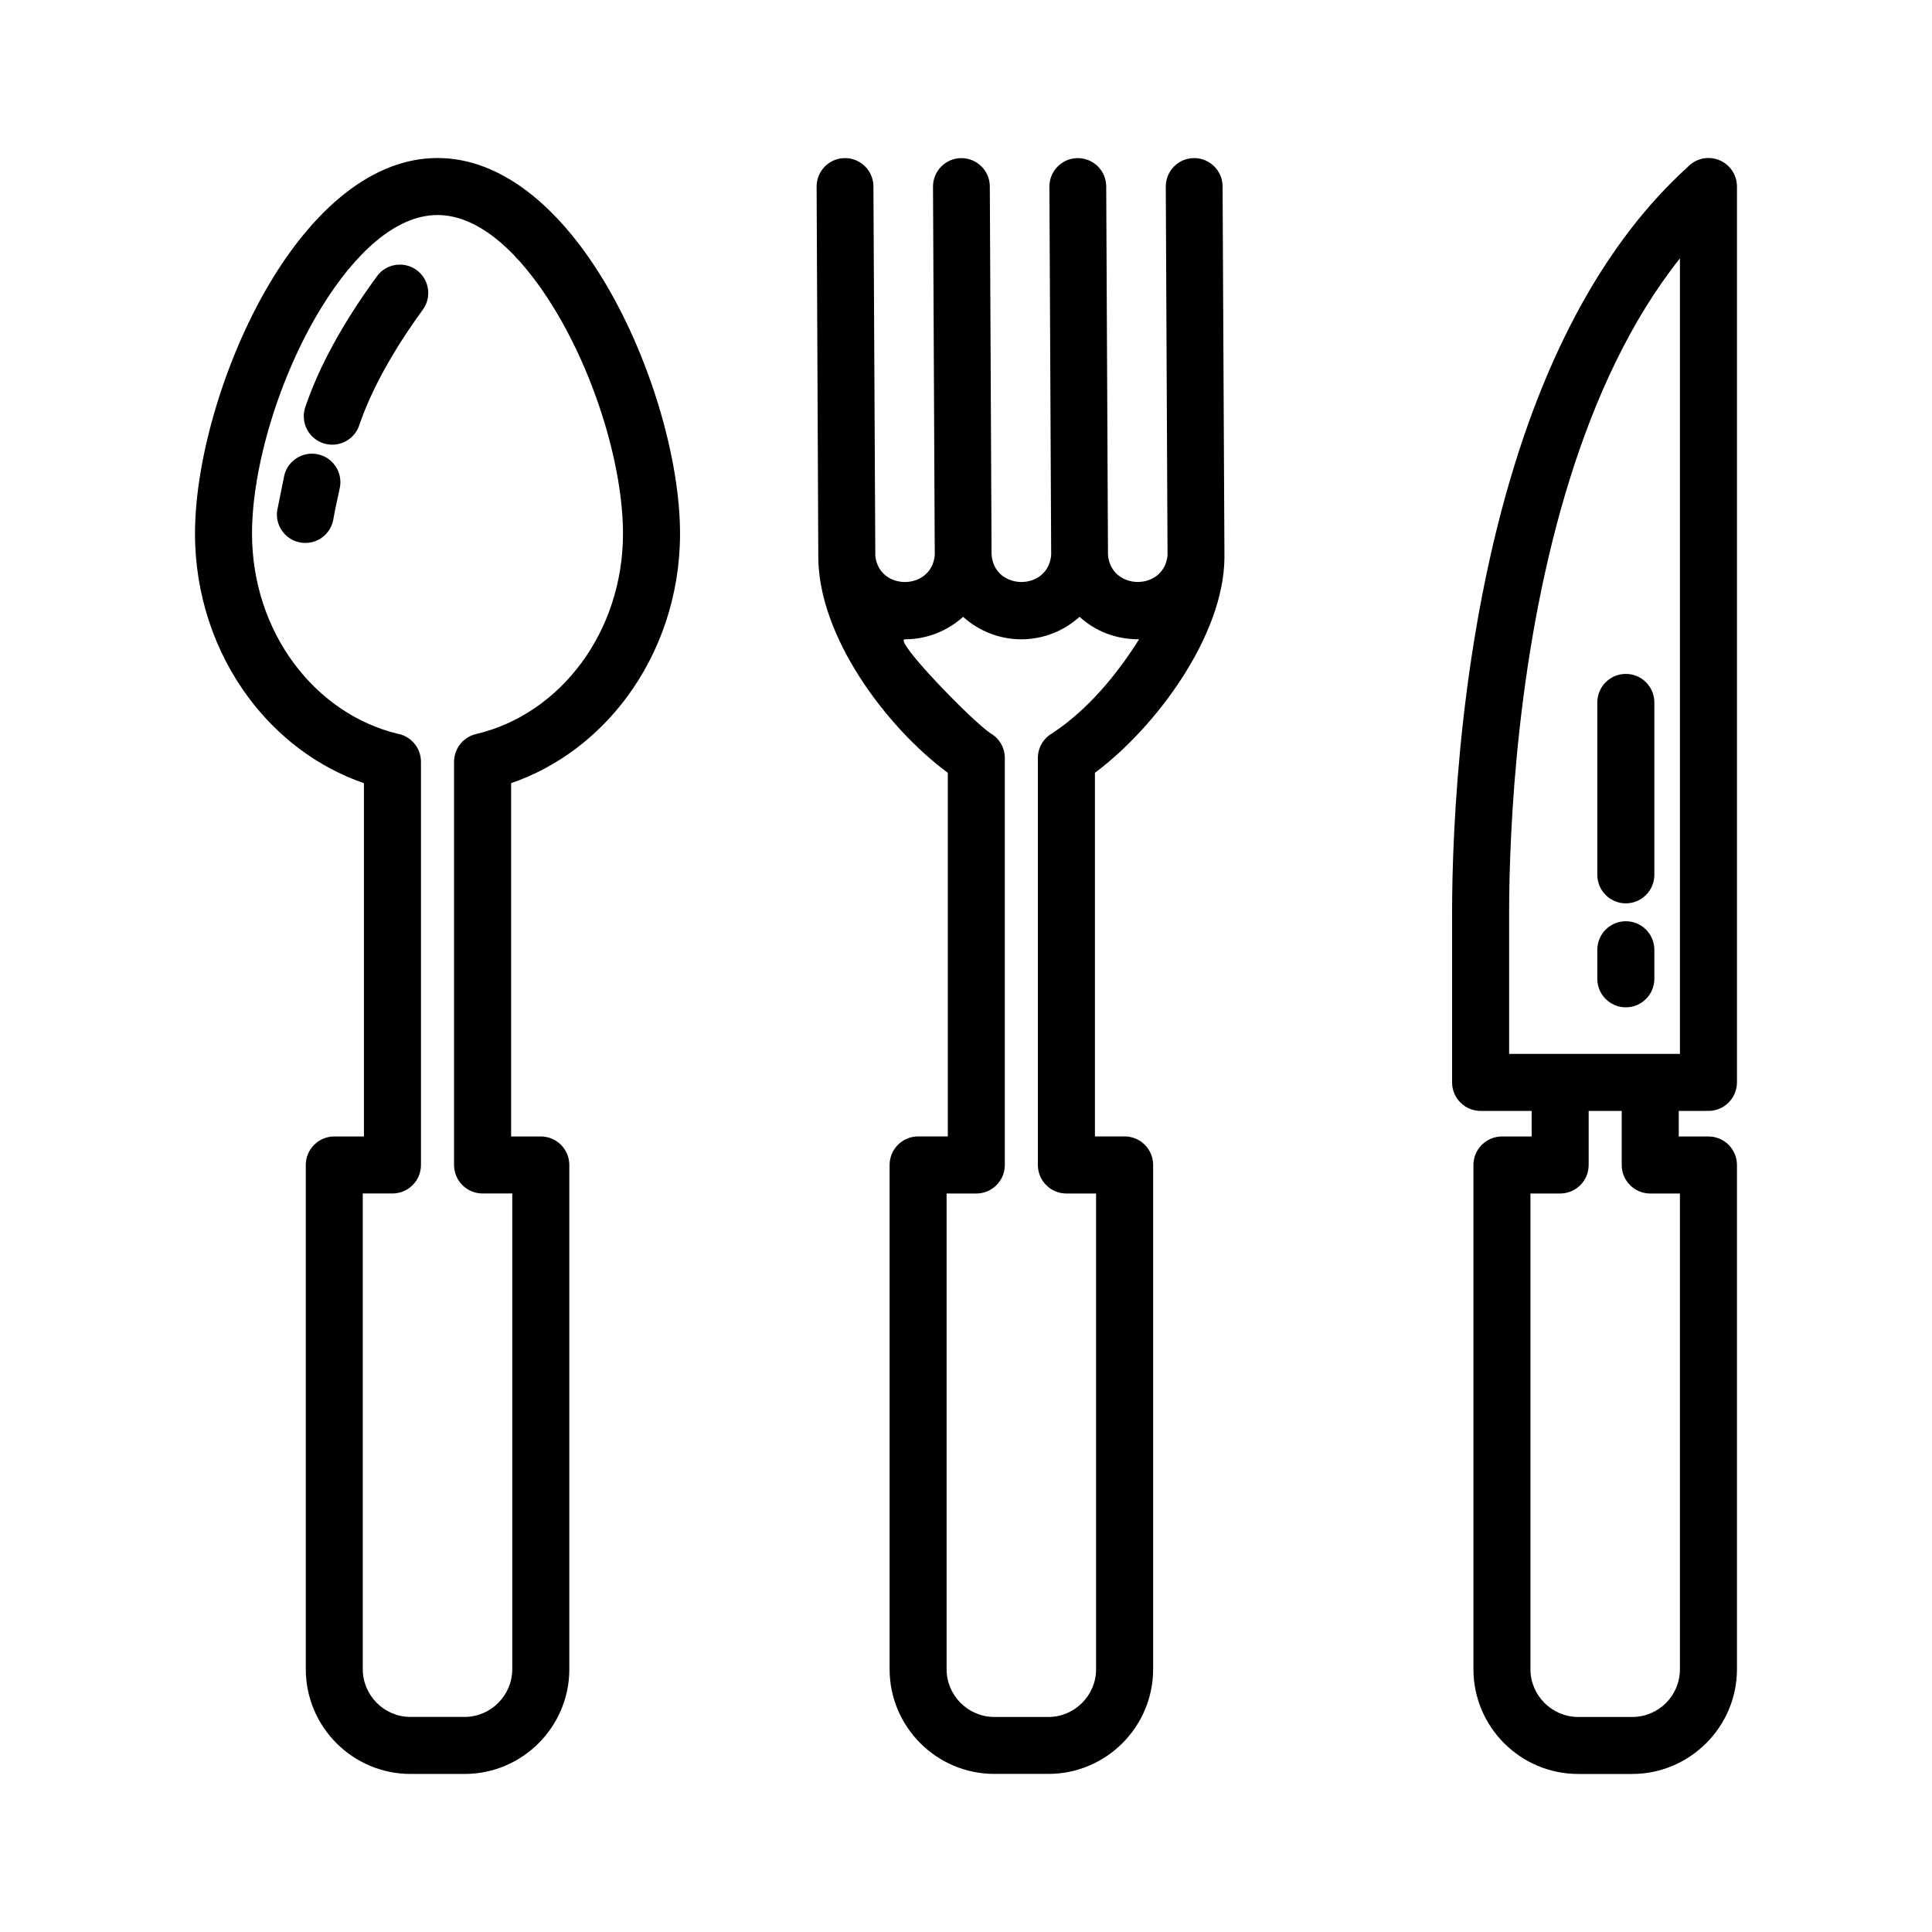 <?xml version="1.0" encoding="UTF-8"?>
<!-- Uploaded to: SVG Repo, www.svgrepo.com, Generator: SVG Repo Mixer Tools -->
<svg fill="#000000" width="800px" height="800px" version="1.1" viewBox="144 144 512 512" xmlns="http://www.w3.org/2000/svg">
 <path d="m589.2 212.47c-13.09 16.465-22.457 36.988-29.129 58.293-14.043 44.82-16.137 93.02-16.137 115.39v37.145h45.262v-210.82zm-21.898 117.68c0-4.172 3.387-7.559 7.559-7.559s7.559 3.387 7.559 7.559v45.688c0 4.172-3.387 7.559-7.559 7.559s-7.559-3.387-7.559-7.559zm0 65.547c0-4.172 3.387-7.559 7.559-7.559s7.559 3.387 7.559 7.559v7.695c0 4.172-3.387 7.559-7.559 7.559s-7.559-3.387-7.559-7.559zm-323.41-178.48c2.441-3.356 7.152-4.094 10.508-1.652s4.094 7.152 1.652 10.508c-3.981 5.457-7.434 10.828-10.305 16.074-2.766 5.035-4.957 9.906-6.547 14.574-1.332 3.945-5.625 6.059-9.57 4.727-3.945-1.332-6.059-5.625-4.727-9.57 1.867-5.481 4.414-11.164 7.617-16.988 3.09-5.629 6.887-11.531 11.367-17.668zm-24.605 52.988c0.863-4.07 4.875-6.676 8.945-5.812 4.07 0.863 6.676 4.875 5.812 8.945-0.578 2.691-1.172 5.32-1.66 8.02-0.555 4.125-4.352 7.016-8.473 6.461-4.125-0.555-7.016-4.352-6.461-8.473l1.84-9.141zm369.6 168.2v6.773h7.867c4.172 0 7.559 3.387 7.559 7.559v133.64c0 7.609-3.117 14.543-8.141 19.57-5.07 5.059-11.996 8.172-19.602 8.172h-14.352c-7.633 0-14.578-3.117-19.602-8.141s-8.141-11.965-8.141-19.602v-133.64c0-4.172 3.387-7.559 7.559-7.559h7.867v-6.773h-13.527c-4.172 0-7.559-3.387-7.559-7.559v-44.699c0-23.141 2.184-73.066 16.852-119.88 9.27-29.617 23.594-58.035 45.539-77.965 1.379-1.492 3.356-2.43 5.547-2.43 4.172 0 7.559 3.387 7.559 7.559v237.41c0 4.172-3.387 7.559-7.559 7.559zm-23.875 0v14.328c0 4.172-3.387 7.559-7.559 7.559h-7.867v126.09c0 3.465 1.43 6.629 3.715 8.914 2.285 2.285 5.449 3.715 8.914 3.715h14.352c3.488 0 6.652-1.418 8.914-3.684 2.297-2.289 3.715-5.457 3.715-8.945v-126.09h-7.867c-4.172 0-7.559-3.387-7.559-7.559v-14.328zm-189.05-147.1c1.012 9.391 15.035 9.184 15.758-0.258l-0.465-97.582c-0.012-4.152 3.344-7.547 7.496-7.559 4.152-0.012 7.547 3.344 7.559 7.496l0.465 97.57c0.691 9.641 15.035 9.699 15.797 0.066l-0.469-97.578c-0.012-4.152 3.344-7.547 7.496-7.559 4.152-0.012 7.547 3.344 7.559 7.496l0.469 97.57c0.684 9.562 14.863 9.73 15.781 0.203l-0.465-97.715c-0.012-4.152 3.344-7.547 7.496-7.559 4.152-0.012 7.547 3.344 7.559 7.496l0.492 98.297c-0.094 20.754-18.215 45.121-34.324 57.109v96.363h7.867c4.172 0 7.559 3.387 7.559 7.559v133.64c0 7.633-3.117 14.578-8.141 19.602-5.023 5.023-11.965 8.141-19.602 8.141h-14.352c-7.641 0-14.586-3.117-19.605-8.141-5.023-5.023-8.141-11.965-8.141-19.602v-133.64c0-4.172 3.387-7.559 7.559-7.559h7.867v-96.355c-16.363-12.121-34.324-36.195-34.324-57.273l-0.445-98.078c-0.012-4.152 3.344-7.547 7.496-7.559 4.152-0.012 7.547 3.344 7.559 7.496l0.5 97.898zm7.859 22.117c-3.297-0.043 17.852 21.75 22.652 24.891 2.277 1.297 3.812 3.754 3.812 6.562v107.86c0 4.172-3.387 7.559-7.559 7.559h-7.867v126.09c0 3.465 1.43 6.629 3.715 8.914 2.285 2.285 5.449 3.715 8.918 3.715h14.352c3.465 0 6.629-1.43 8.914-3.715 2.285-2.285 3.715-5.449 3.715-8.914v-126.09h-7.867c-4.172 0-7.559-3.387-7.559-7.559v-107.86c0-2.809 1.535-5.262 3.812-6.562 9.32-6.106 17.133-15.512 23.004-24.891-5.945 0-11.34-1.953-15.77-5.957-4.102 3.703-9.527 5.957-15.43 5.957-5.891 0-11.316-2.25-15.426-5.957-4.106 3.707-9.531 5.957-15.43 5.957zm-151.24 131.75h7.867v-93.625c-12.227-4.199-22.875-12.258-30.699-22.84-8.793-11.883-14.074-26.973-14.074-43.32 0-19.93 8.062-47.324 20.793-67.969 11.223-18.184 26.32-31.543 43.48-31.543 17.156 0 32.266 13.359 43.477 31.551 12.727 20.641 20.793 48.031 20.793 67.961 0 16.359-5.277 31.441-14.066 43.32-7.832 10.574-18.469 18.633-30.703 22.84v93.625h7.867c4.172 0 7.559 3.387 7.559 7.559v133.64c0 7.633-3.117 14.578-8.141 19.602-5.023 5.023-11.965 8.141-19.605 8.141h-14.348c-7.641 0-14.586-3.117-19.605-8.141-5.023-5.023-8.141-11.965-8.141-19.602v-133.64c0-4.172 3.387-7.559 7.559-7.559zm15.426 15.113h-7.867v126.09c0 3.465 1.43 6.629 3.715 8.914 2.285 2.285 5.449 3.715 8.918 3.715h14.348c3.469 0 6.637-1.43 8.918-3.715 2.285-2.285 3.715-5.449 3.715-8.914v-126.09h-7.867c-4.172 0-7.559-3.387-7.559-7.559v-106.85c0.008-3.434 2.356-6.535 5.844-7.348 11.141-2.606 20.918-9.395 27.871-18.797 6.91-9.336 11.055-21.293 11.055-34.348 0-17.496-7.172-41.684-18.496-60.047-8.652-14.039-19.48-24.352-30.656-24.352s-22.004 10.305-30.664 24.344c-11.324 18.363-18.496 42.559-18.496 60.055 0 13.051 4.148 25.012 11.062 34.348 6.879 9.293 16.512 16.043 27.492 18.707 3.535 0.629 6.219 3.727 6.219 7.438v106.85c0 4.172-3.387 7.559-7.559 7.559z"/>
</svg>